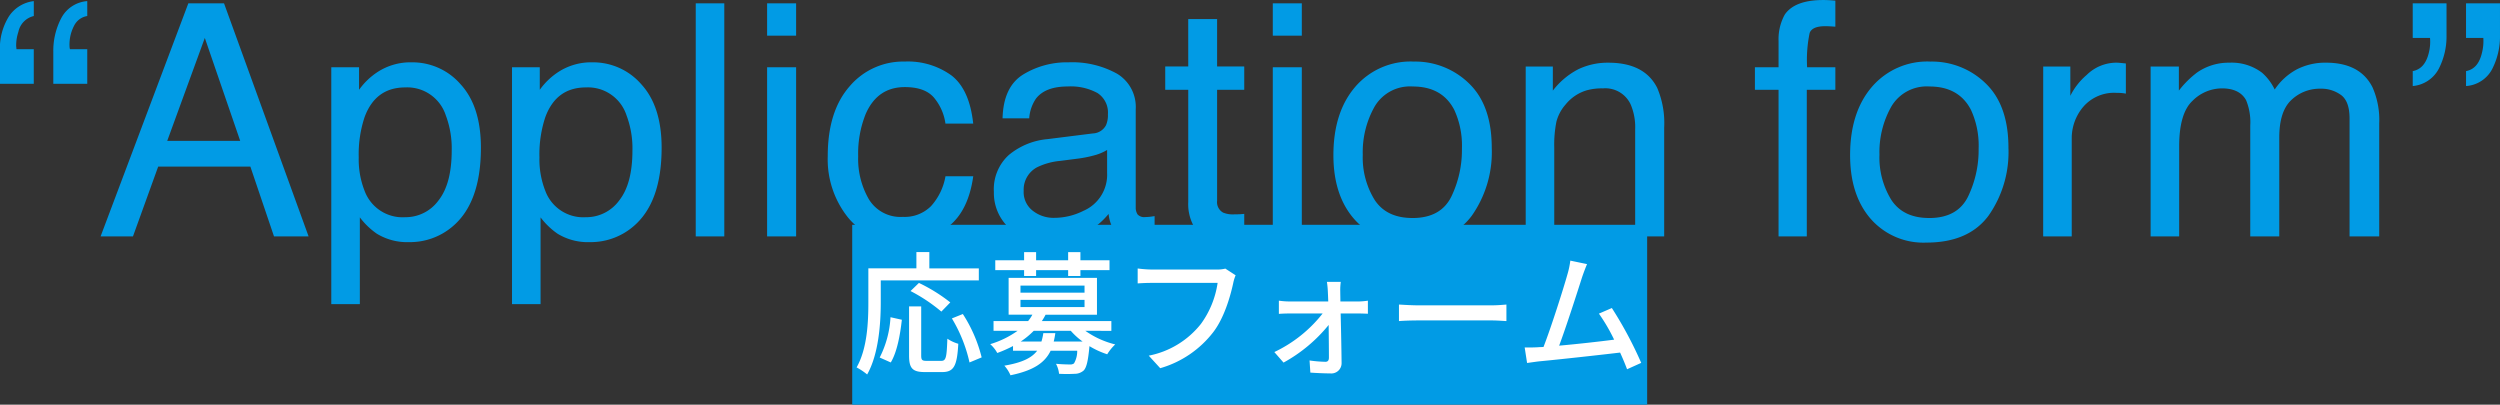 <svg xmlns="http://www.w3.org/2000/svg" width="430.845" height="69.742" viewBox="0 0 430.845 69.742"><rect x="0" y="0" width="430.845" height="69.742" fill="#333333" stroke="none"/><g transform="translate(-154.133 -47.258)"><path d="M7.957-37.98A3.533,3.533,0,0,0,5.3-35.246a7.476,7.476,0,0,0-.383,2.324,1.677,1.677,0,0,0,.014.232q.014.1.041.424h2.98V-26.3H2.133v-5.5a10.365,10.365,0,0,1,1.613-6.234,5.988,5.988,0,0,1,4.211-2.516Zm9.215,0a3.066,3.066,0,0,0-2.283,1.7,6.934,6.934,0,0,0-.779,3.336q0,.164.014.328a1.866,1.866,0,0,0,.068.355h2.98V-26.3H11.32v-5.5a12.128,12.128,0,0,1,1.367-5.811,5.52,5.52,0,0,1,4.484-2.939Zm26.359,21.52-6.1-17.746-6.48,17.746ZM34.59-40.168h6.152L55.316,0H49.355L45.281-12.031H29.395L25.047,0H19.469ZM71.969-3.309A7.022,7.022,0,0,0,77.7-6.193Q79.98-9.078,79.98-14.82a16.1,16.1,0,0,0-1.012-6.016,6.983,6.983,0,0,0-7-4.84q-5.113,0-7,5.113a20.265,20.265,0,0,0-1.012,6.945,14.723,14.723,0,0,0,1.012,5.77A6.98,6.98,0,0,0,71.969-3.309ZM59.227-29.148h4.785v3.883a11.946,11.946,0,0,1,3.227-3.09A10.386,10.386,0,0,1,73.09-30a11,11,0,0,1,8.449,3.814q3.473,3.814,3.473,10.9,0,9.57-5,13.672a11.306,11.306,0,0,1-7.383,2.6A10.021,10.021,0,0,1,67.074-.465a12.789,12.789,0,0,1-2.926-2.816V11.676H59.227Zm43.887,25.84a7.022,7.022,0,0,0,5.729-2.885q2.283-2.885,2.283-8.627a16.1,16.1,0,0,0-1.012-6.016,6.983,6.983,0,0,0-7-4.84q-5.113,0-7,5.113A20.265,20.265,0,0,0,95.1-13.617a14.723,14.723,0,0,0,1.012,5.77A6.98,6.98,0,0,0,103.113-3.309ZM90.371-29.148h4.785v3.883a11.946,11.946,0,0,1,3.227-3.09A10.386,10.386,0,0,1,104.234-30a11,11,0,0,1,8.449,3.814q3.473,3.814,3.473,10.9,0,9.57-5,13.672a11.306,11.306,0,0,1-7.383,2.6A10.021,10.021,0,0,1,98.219-.465a12.789,12.789,0,0,1-2.926-2.816V11.676H90.371Zm31.664-11.02h4.922V0h-4.922Zm12.3,11.02h5V0h-5Zm0-11.02h5v5.578h-5Zm23.734,10.035a12.768,12.768,0,0,1,8.053,2.406q3.1,2.406,3.732,8.285h-4.785a8.834,8.834,0,0,0-2-4.5q-1.559-1.791-5-1.791-4.7,0-6.727,4.594a18.248,18.248,0,0,0-1.312,7.355,13.842,13.842,0,0,0,1.859,7.41,6.378,6.378,0,0,0,5.852,3.008A6.4,6.4,0,0,0,162.6-5.236a10.3,10.3,0,0,0,2.475-5.127h4.785q-.82,5.824-4.1,8.518A12.8,12.8,0,0,1,157.363.848a11.206,11.206,0,0,1-9.16-4.2,16.065,16.065,0,0,1-3.418-10.486q0-7.711,3.746-12A12.1,12.1,0,0,1,158.074-30.133Zm20.48,22.34a4.053,4.053,0,0,0,1.559,3.363A5.779,5.779,0,0,0,183.8-3.2a11.223,11.223,0,0,0,5.031-1.2,6.771,6.771,0,0,0,4.1-6.535V-14.9a8.42,8.42,0,0,1-2.324.957,19.806,19.806,0,0,1-2.789.547l-2.98.383a11.4,11.4,0,0,0-4.02,1.121A4.367,4.367,0,0,0,178.555-7.793Zm11.922-9.953a2.674,2.674,0,0,0,2.27-1.422,4.326,4.326,0,0,0,.328-1.887,4,4,0,0,0-1.791-3.65,9.609,9.609,0,0,0-5.127-1.135q-3.855,0-5.469,2.078a6.837,6.837,0,0,0-1.176,3.418h-4.594q.137-5.414,3.514-7.533A14.426,14.426,0,0,1,186.266-30a15.94,15.94,0,0,1,8.395,1.969,6.679,6.679,0,0,1,3.2,6.125V-5.031a2.16,2.16,0,0,0,.314,1.23,1.517,1.517,0,0,0,1.326.465q.328,0,.738-.041t.875-.123V.137a13.708,13.708,0,0,1-1.75.41,12.789,12.789,0,0,1-1.641.082,4.048,4.048,0,0,1-3.691-1.8,6.965,6.965,0,0,1-.848-2.707,12.522,12.522,0,0,1-4.32,3.418A13.364,13.364,0,0,1,182.656.984,9.23,9.23,0,0,1,176-1.49a8.22,8.22,0,0,1-2.584-6.193A7.977,7.977,0,0,1,175.957-14a12.1,12.1,0,0,1,6.672-2.762ZM206.91-37.461h4.977v8.176h4.676v4.02h-4.676V-6.152A2.068,2.068,0,0,0,212.926-4.1a4.416,4.416,0,0,0,1.914.3q.355,0,.766-.014t.957-.068V0A10.988,10.988,0,0,1,214.8.355a16.768,16.768,0,0,1-1.982.109q-3.445,0-4.676-1.764a7.838,7.838,0,0,1-1.23-4.58V-25.266h-3.965v-4.02h3.965Zm14.574,8.313h5V0h-5Zm0-11.02h5v5.578h-5Zm24.063,37q4.895,0,6.713-3.705a18.459,18.459,0,0,0,1.818-8.244,14.679,14.679,0,0,0-1.312-6.672q-2.078-4.047-7.164-4.047a7.065,7.065,0,0,0-6.562,3.445,15.97,15.97,0,0,0-2.051,8.313,13.891,13.891,0,0,0,2.051,7.793Q241.09-3.172,245.547-3.172Zm.191-26.961a13.261,13.261,0,0,1,9.57,3.773q3.91,3.773,3.91,11.1a19.047,19.047,0,0,1-3.445,11.7q-3.445,4.621-10.691,4.621a12.07,12.07,0,0,1-9.6-4.088Q231.93-7.109,231.93-14q0-7.383,3.746-11.758A12.572,12.572,0,0,1,245.738-30.133Zm19.332.848h4.676v4.156a13.115,13.115,0,0,1,4.4-3.691,11.74,11.74,0,0,1,5.168-1.121q6.234,0,8.422,4.348a15.438,15.438,0,0,1,1.2,6.809V0h-5V-18.457a9.994,9.994,0,0,0-.793-4.32,4.807,4.807,0,0,0-4.758-2.734,9.688,9.688,0,0,0-2.871.355,7.394,7.394,0,0,0-3.555,2.406,7.244,7.244,0,0,0-1.6,2.994,20.154,20.154,0,0,0-.369,4.416V0H265.07Zm43.575-4.457a8.776,8.776,0,0,1,1.066-4.484q1.723-2.516,6.645-2.516.465,0,.957.027t1.121.082v4.484q-.766-.055-1.107-.068t-.643-.014q-2.242,0-2.68,1.162a22.976,22.976,0,0,0-.437,5.92h4.867v3.883h-4.922V0h-4.867V-25.266h-4.074v-3.883h4.074Zm25.949,30.57q4.895,0,6.713-3.705a18.458,18.458,0,0,0,1.818-8.244,14.679,14.679,0,0,0-1.312-6.672q-2.078-4.047-7.164-4.047a7.065,7.065,0,0,0-6.562,3.445,15.97,15.97,0,0,0-2.051,8.313,13.891,13.891,0,0,0,2.051,7.793Q330.138-3.172,334.595-3.172Zm.191-26.961a13.261,13.261,0,0,1,9.57,3.773q3.91,3.773,3.91,11.1a19.047,19.047,0,0,1-3.445,11.7q-3.445,4.621-10.691,4.621a12.07,12.07,0,0,1-9.6-4.088Q320.977-7.109,320.977-14q0-7.383,3.746-11.758A12.572,12.572,0,0,1,334.786-30.133Zm19.469.848h4.676v5.059a11.177,11.177,0,0,1,2.816-3.6,7.3,7.3,0,0,1,5.168-2.119q.137,0,.465.027t1.121.109v5.2a7.351,7.351,0,0,0-.807-.109q-.369-.027-.807-.027a7.024,7.024,0,0,0-5.715,2.393,8.351,8.351,0,0,0-2,5.51V0h-4.922Zm18.512,0h4.867v4.156a16.359,16.359,0,0,1,3.172-3.145,9.539,9.539,0,0,1,5.523-1.668,8.693,8.693,0,0,1,5.633,1.723,9,9,0,0,1,2.188,2.9A10.638,10.638,0,0,1,398-28.807a10.754,10.754,0,0,1,4.977-1.135q5.906,0,8.039,4.266a13.943,13.943,0,0,1,1.148,6.18V0h-5.113V-20.344q0-2.926-1.463-4.02a5.79,5.79,0,0,0-3.568-1.094,7.083,7.083,0,0,0-4.99,1.941q-2.092,1.941-2.092,6.48V0h-5V-19.113a9.931,9.931,0,0,0-.711-4.348q-1.121-2.051-4.184-2.051a7.219,7.219,0,0,0-5.072,2.16q-2.283,2.16-2.283,7.82V0h-4.922Zm54.359.793q2.051-.383,2.707-3.008a8.252,8.252,0,0,0,.273-2.707h-2.98v-5.961h5.852v5.5a12.33,12.33,0,0,1-1.34,5.811,5.486,5.486,0,0,1-4.512,2.939Zm-9.187,0q2.051-.383,2.734-3.008a7.7,7.7,0,0,0,.246-2.707h-2.98v-5.961h5.824v5.5a12.167,12.167,0,0,1-1.34,5.783,5.613,5.613,0,0,1-4.484,2.967Z" transform="translate(152 88)" fill="#019be5"/><rect width="137" height="31" transform="translate(301 86)" fill="#019be5"/><path d="M4.922-14.421h16.9v-2.07H13.294V-19.3H11.063v2.806H2.783v5.842C2.783-7.36,2.622-2.691.759.575A10.9,10.9,0,0,1,2.576,1.794c2-3.519,2.346-8.855,2.346-12.443Zm11.983,3.795A28.624,28.624,0,0,0,11.5-13.984l-1.449,1.4a28.361,28.361,0,0,1,5.313,3.542ZM6.647-.276c1.1-1.817,1.633-4.853,1.909-7.36L6.6-8.073A17.378,17.378,0,0,1,4.738-1.127Zm6.187-.276c-.782,0-.943-.138-.943-.943V-9.936H9.8v8.441C9.8.69,10.35,1.38,12.512,1.38H15.5c2.024,0,2.576-1.058,2.783-4.876A6.729,6.729,0,0,1,16.4-4.37c-.115,3.243-.23,3.818-1.058,3.818Zm4.347-7.314a25.357,25.357,0,0,1,3.036,7.59L22.31-1.15a24.581,24.581,0,0,0-3.243-7.475ZM29.624-15.18h2.07v-1.012h5.52v1.012H39.33v-1.012h5.014v-1.7H39.33v-1.4H37.214v1.4h-5.52v-1.4h-2.07v1.4H24.656v1.7h4.968ZM34.73-3.887a13.487,13.487,0,0,0,.276-1.449h-2.07a9.509,9.509,0,0,1-.322,1.449H29.049a13.782,13.782,0,0,0,2.231-1.84h6.394A12.062,12.062,0,0,0,39.7-3.887ZM29-11.063h11.04v1.242H29Zm0-2.461h11.04v1.219H29Zm15.663,7.8V-7.406H32.683a10.619,10.619,0,0,0,.644-1.1h8.855v-6.348H26.956V-8.51H31.05a6.586,6.586,0,0,1-.736,1.1H24.357v1.679H28.5a16.086,16.086,0,0,1-4.715,2.3A5.624,5.624,0,0,1,25-1.909a21.348,21.348,0,0,0,2.714-1.2V-2.3h4.163C30.958-1.081,29.325-.253,26.22.276a5.973,5.973,0,0,1,1.058,1.656C31.3,1.1,33.212-.253,34.2-2.3h4.577a4.221,4.221,0,0,1-.552,2.185,1.087,1.087,0,0,1-.736.184c-.391,0-1.38-.023-2.369-.115a4.693,4.693,0,0,1,.529,1.725,25.977,25.977,0,0,0,2.714,0A2.306,2.306,0,0,0,39.9,1.1c.483-.506.759-1.656.989-4.186a14.639,14.639,0,0,0,3.059,1.4,8.281,8.281,0,0,1,1.38-1.7,15.088,15.088,0,0,1-5.152-2.346ZM66.079-15.3l-1.771-1.15a5.861,5.861,0,0,1-1.472.161H51.681a20.627,20.627,0,0,1-2.484-.184v2.576c.575-.046,1.5-.092,2.484-.092H62.974A15.882,15.882,0,0,1,60.1-6.923a15.172,15.172,0,0,1-8.993,5.474L53.084.713A17.724,17.724,0,0,0,62.238-5.52c1.863-2.438,2.921-6.095,3.427-8.441A6.988,6.988,0,0,1,66.079-15.3ZM84.2-14.168H81.811a15.659,15.659,0,0,1,.161,1.7c.023.46.046,1.012.069,1.679H75.394a12.241,12.241,0,0,1-1.863-.138v2.277c.6-.046,1.288-.069,1.909-.069h5.635A23.219,23.219,0,0,1,72.749-2.07L74.336-.253A26.247,26.247,0,0,0,82.11-6.739c.023,2.162.046,4.324.046,5.635,0,.46-.184.713-.6.713a21.868,21.868,0,0,1-2.737-.23l.138,2.093c.966.069,2.415.138,3.427.138A1.768,1.768,0,0,0,84.341-.161c-.023-2.254-.092-5.727-.161-8.556h3.082c.483,0,1.15.023,1.61.046v-2.254a11.229,11.229,0,0,1-1.679.138H84.134c0-.667-.023-1.242-.023-1.679A10.278,10.278,0,0,1,84.2-14.168Zm10.028,3.91v2.852c.782-.069,2.162-.115,3.427-.115H110.17c1.012,0,2.07.092,2.576.115v-2.852c-.575.046-1.472.138-2.576.138H97.658C96.416-10.12,94.99-10.212,94.231-10.258Zm32.407-6.969-2.875-.6a14.518,14.518,0,0,1-.506,2.392c-.644,2.323-2.829,9.2-4.117,12.489-.345.023-.667.023-.943.046-.69.046-1.587.046-2.3.046l.414,2.668c.69-.092,1.449-.207,2.024-.276,2.99-.276,10.35-1.081,14.007-1.518.483,1.058.9,2.07,1.2,2.875l2.438-1.1a67.409,67.409,0,0,0-5.06-9.453l-2.231.966a30.963,30.963,0,0,1,2.622,4.485c-2.461.322-6.348.759-9.476,1.035,1.15-3.036,3.243-9.545,3.933-11.73C126.109-15.916,126.385-16.606,126.638-17.227Z" transform="translate(301 110)" fill="#fff"/></g></svg>